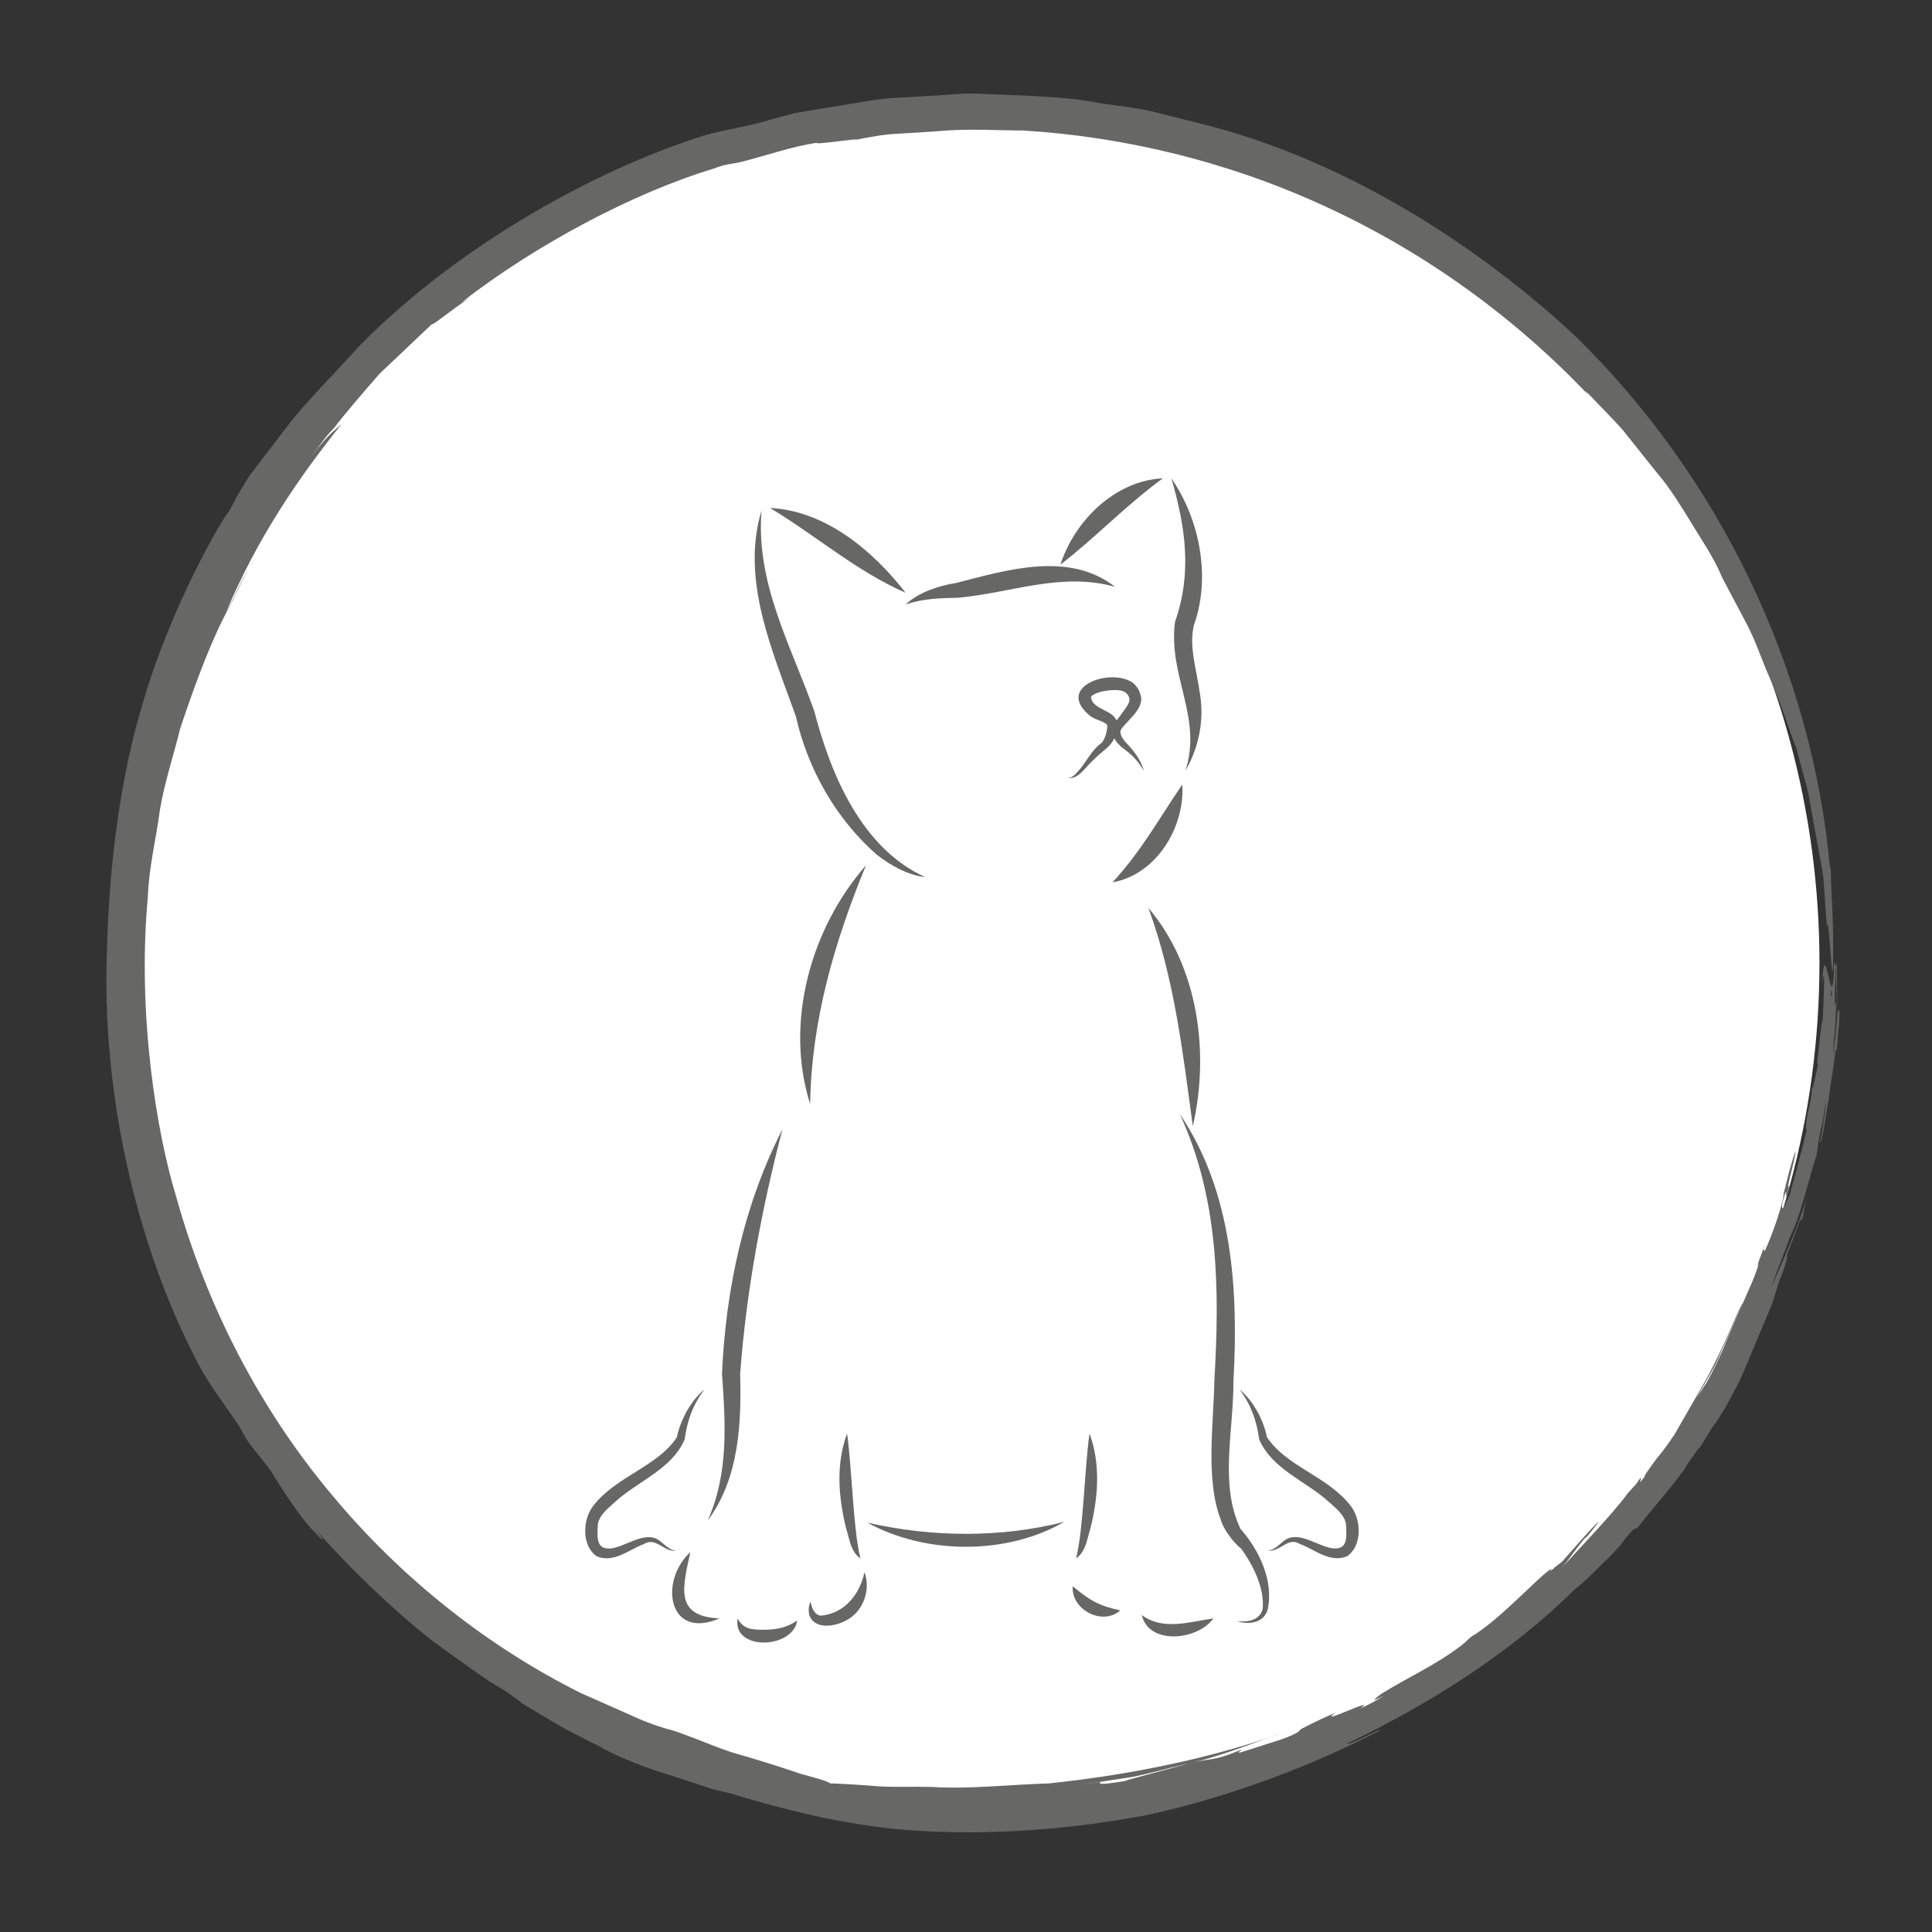 <?xml version="1.0" encoding="utf-8"?>
<!-- Generator: Adobe Illustrator 27.0.0, SVG Export Plug-In . SVG Version: 6.00 Build 0)  -->
<svg version="1.1" id="Ebene_1" xmlns="http://www.w3.org/2000/svg" xmlns:xlink="http://www.w3.org/1999/xlink" x="0px" y="0px"
	 viewBox="0 0 283.46 283.46" style="enable-background:new 0 0 283.46 283.46;" xml:space="preserve">
<rect x="0" y="0" width="283.46" height="283.46" fill="#333333" stroke="none"/>
<style type="text/css">
	.st0{fill:#FFFFFF;}
	.st1{fill:#83BC3E;}
	.st2{fill:#575756;}
	.st3{fill:#E30613;}
	.st4{fill:none;}
	.st5{fill:#D3E5B8;}
	.st6{fill:#676766;}
	.st7{fill:#FCD7B6;}
	.st8{fill:#F1E8E2;}
	.st9{fill:#E6F1F9;}
	.st10{fill:#FEE876;}
	.st11{fill:#CCB2A4;}
	.st12{fill:none;stroke:#676766;stroke-width:2;stroke-linecap:round;stroke-miterlimit:10;}
	.st13{clip-path:url(#SVGID_00000046326071270807086140000002513734797419821724_);}
	.st14{opacity:0.2;fill:#676766;}
	.st15{clip-path:url(#SVGID_00000149368706246405677010000017502846912989892244_);}
	.st16{clip-path:url(#SVGID_00000067204840476721558580000015663897419492884645_);}
	.st17{fill:#D8E7BF;}
	.st18{clip-path:url(#SVGID_00000085213099749725047650000014449665063753844657_);}
	.st19{fill:#F8F1B7;}
	.st20{clip-path:url(#SVGID_00000166670793467285192700000004375026166917374649_);}
	.st21{fill:#DB5956;}
	.st22{clip-path:url(#SVGID_00000145754380956557973250000016011836129514489001_);}
</style>
<g>
	<circle class="st0" cx="142.29" cy="141.29" r="124.66"/>
	<path class="st6" d="M161.52,261.44l-3.14,0.45c2.54-0.39,5.11-0.77,7.7-1.17c2.57-0.5,5.11-1.25,7.7-1.86
		c5.23-1.05,10.17-3.22,15.23-4.9c-10.93,3.98-23.31,6.47-35.12,7.7c-5.94,0.19-11.71,0.86-17.13,0.52
		c-2.71-0.08-5.34,0.06-7.84-0.09c-2.49-0.21-4.88-0.36-7.14-0.44c-0.43-0.37-2.16-0.8-4.45-1.44c-2.27-0.79-5.12-1.69-7.94-2.53
		c-2.85-0.72-5.51-1.89-7.55-2.66c-2.04-0.78-3.44-1.27-3.57-1.24c-2.24-0.62-4.41-1.49-6.53-2.49c-2.17-0.96-4.34-1.92-6.49-2.87
		c2.96,1.33,5.93,2.66,8.91,3.99c-2.98-1.34-5.95-2.66-8.91-3.99c-13.47-6.72-26.18-16.62-36.57-29.11
		c-10.44-12.44-18.36-27.57-22.87-43.87c-2.74-8.95-5.73-26.38-4.12-43.83c0.14-4.37,1.24-8.64,1.78-12.84
		c0.71-4.18,2.05-8.1,2.96-11.86c2.43-7.34,4.89-13.66,7.21-17.85c1.29-2.45,2.32-5.02,3.92-7.34c-2.52,3.9-2.21,4.07-4.41,8.15
		C37.67,79.1,43.7,70.22,50.13,62.2c-1.35,1.23-1.73,1.33-4.45,4.69c1.12-1.35,2.07-2.85,3.33-4.09c1.44-1.92,4.04-4.95,6.7-7.99
		c2.92-2.77,5.82-5.52,7.8-7.39c-0.74,0.86,2.46-1.72,5.45-3.8l-1.25,0.74c10.89-8.46,25.21-16.06,37.05-19.64
		c1.6-0.65,2.92-0.72,3.68-0.89c3.82-0.93,7.55-2.31,11.45-2.89c-0.83,0.45,9.72-1.2,4.19-0.15c2.17-0.39,4.34-0.9,6.54-1.1
		c2.23-0.14,4.42-0.27,6.61-0.41c4.4-0.45,8.74-0.15,12.97-0.13c15.05,0.93,30.43,4.69,44.68,11.34
		c14.26,6.61,27.36,16.07,38.16,27.46l-0.43-0.65c1.87,2.02,3.8,3.88,5.56,5.89c1.67,2.09,3.35,4.2,5.05,6.32
		c1.8,2.09,3.26,4.52,4.83,7.04c1.52,2.56,3.36,5.12,4.65,8.24c1.15,2.18,2.38,4.51,3.63,6.86c1.25,2.4,2.1,5.01,3.12,7.35
		c2.11,4.69,3.29,8.93,4.09,10.72c0.68,2.71,1.43,4.99,1.85,7.11c0.38,2.11,0.73,4.04,1.08,5.97c0.34,1.92,0.74,3.83,1.05,5.95
		c0.16,2.17,0.32,4.51,0.52,7.23c0.26-2.85,0.82,10.69,0.92,5.28c0.05-7.36-0.22-7.76-0.37-14.03l-0.08,0.2
		c-2.66-29.15-16.08-57.3-37.42-78.16c-14.54-13.49-33.26-25.35-53.33-30.73c-2.7-0.68-5.43-1.36-8.17-2.05
		c-2.73-0.72-5.59-0.91-8.39-1.39c-5.6-1.06-11.31-1.05-16.88-1.31c-2.79-0.24-5.55,0.21-8.27,0.29c-2.72,0.22-5.42,0.21-8.02,0.62
		c-2.6,0.43-5.15,0.85-7.64,1.26c-1.24,0.21-2.47,0.41-3.68,0.61c-1.18,0.32-2.35,0.63-3.5,0.94c-4.34,1.33-7.68,1.53-11.34,2.84
		c-16.62,5.51-36.31,17-50.02,31.3c0.25-0.28,0.5-0.53,0.68-0.68c-3.5,3.89-6.78,7.12-9.66,10.65c-1.39,1.81-2.78,3.62-4.2,5.46
		c-0.71,0.94-1.43,1.89-2.16,2.85c-0.63,1.04-1.28,2.1-1.94,3.2c0.11,0.01-0.71,1.37-1.07,2.05c-0.7,0.57-8.46,13.7-12.69,28.46
		c-4.42,14.72-4.85,30.3-4.99,32.06c-0.04,1.06-0.07,2.16-0.11,3.27c-0.92,21.51,4.44,43.9,13.01,60.41
		c1.77,3.63,4.65,7.22,6.49,10.05c1.5,2.93,2.2,3.22,4.54,6.39c2.61,4.29,4.93,7.56,6.44,8.99c1.41,1.53,1.65,1.54,0.03-0.48
		c5.47,6.17,11.48,11.87,17.22,16.42c2.77,1.97,5.48,3.98,8.3,5.9c2.52,1.45,3.83,2.4,4.98,3.34c6.41,3.78,4.42,2.83,11.42,6.33
		c0.78,0.57,5.22,2.67,9.98,4.06c2.34,0.77,4.71,1.55,6.59,2.17c1.95,0.44,3.43,0.79,3.95,0.95l-1.25-0.27
		c8.65,2.5,14.51,4.01,23.31,5.06c12.27,1.21,25.21,0.34,37.65-2c12.38-2.75,24.05-7.2,34.2-12.44c0.05-0.38-4.5,2.25-4.93,1.98
		c12.03-5.83,23.74-13.08,33.43-22.67c1.96-1.5,3.96-3.75,4.83-4.47c3.02-3.14,1.62-2.01,3.79-4.34l0.51-0.13
		c2.86-3.67,4.42-5.2,7.01-8.76c0.03-0.27,1.03-1.52,1.89-2.82c0.3,0.1,2.49-4.12,2.61-3.78l0-0.05c0.49-0.79,0.81-1.29,1.47-2.35
		c0.22-0.41,0.87-1.63,1.74-3.25c0.85-1.65,1.66-3.84,2.59-5.97c0.89-2.13,1.78-4.27,2.5-5.98c0.54-1.74,0.95-3.06,1.1-3.52
		l0.34-0.77c0.85-2.35,1-3.42,0.45-2.08l1.07-2.88l-0.1,0.34l1.06-2.86c0.23-0.52,0.48-1.11,0.41-0.22
		c0.33-1.71,0.76-3.61,1.25-5.27c-1.16,4.69-3.66,10.16-5.65,14.75c0.61-1.97,2.04-5.4,2.78-7.51c1.3-2.38,2.52-7.75,3.82-11.83
		c0.17-0.93,0.16-1.59,0.6-3.67c0.39-0.98,0.36-2.38,0.79-4.1c-0.21,2.03-0.47,4.01-0.94,6.02c0.47-0.26,0.99-4.93,1.34-6.53
		c0.01-0.77,0.76-4.7,0.98-7.2c0.21,1.12,0.28-2.01,0.5-3.49c0.12-1.69,0.07-2.78-0.06-2.1c-0.26-0.56-0.52,6.71-0.7,4.33
		c0.17-0.61,0.29-3.92,0.37-5.69c-0.16-0.03-0.18,1.21-0.28,0.05c0.13-1.97,0.05-4.07,0.27-5.2c0.03,0.37-0.04,1.18-0.08,1.76
		c0.15-2.6,0.33,14.03,0.41,10.7c-0.18,0.83-0.2-14.76-0.3-13.02c-0.15,1.56-0.24-1.12-0.37,0.5l0.1,1.8
		c-0.17,2.21-0.5,3.11-0.57,2.33c0.22-3.72,0.55,10.6,0.55,7.42c-0.06,0.43-0.06,0.86-0.17,1.28c0.03-1.35,0.08-4.96,0.33-6.34
		c-0.16-0.02-0.12-1.83-0.1-3.34l0.05-0.53c0-1.55,0.14-3.72-0.12-2.71c-0.43,9.05-1.31-5.94-1.84,2.78
		c0.53-3.64,0.3,1.24,0.14,5.07c-0.15,0.36-0.37,2.06-0.65,4.79c-0.33,2.36-0.08,1.4-0.07,1.86c-0.28,1.3-0.72,3.79-0.86,3.44
		c-0.06,1.87-0.59,2.91-0.85,5.12c-0.2,1.96,0.11-0.11,0.01,1.28c-0.66,2.87-1.79,6.85-2.39,9.11c-0.39,0.84-1.37,3.41-1.13,1.4
		c1.14-4.29-0.01,1.76,1.09-2.74c-0.88,1.83,0.92-4,0.84-4.88c-0.54,1.39-1.28,4.27-1.86,6.7l0.17-0.47
		c-0.35,2.18-1.83,6.34-2.86,8.49c0.06-0.57-0.39,0.36,0.13-1.16l-1.06,2.82c-0.09,0.38-0.18,0.76,0.14-0.04
		c-0.39,1.38-0.94,2.69-1.39,3.69c-0.28,0.64-1.65,3.78-3.24,7.42c-1.44,3.67-3.32,7-3.26,6.75c-1.13,1.87-1.59,2.21-2.57,4.1
		c0,0.06,0.64-1.04,1.6-2.68c0.91-1.67,2.32-3.77,3.22-6.05c2-4.46,3.83-8.59,3.23-7.29c-0.59,0.74-2.72,6.56-5.75,11.88
		c-1.54,2.67-3.06,5.32-4.22,7.34c-1.3,1.97-2.37,3.28-2.61,3.53c-0.96,1.3-2.1,2.88-1.76,2.67c-1.69,2.15,0.27-0.83-1.01,0.65
		c-0.01,0.05,0.15-0.08-0.22,0.41l-1.26,1.38c-2.51,3.41-6.91,7.83-9.84,11.15c0.88-0.94,1.64-2.24,3.45-4.45l0.39-0.31
		c0.24-0.33,1.77-2.1,1.62-2.15c-1.91,1.91-3.37,3.7-5.27,5.82c-0.41,0.32-0.87,0.67-1.23,0.95l0.07,0.01
		c-0.75,0.56-0.69,0.48-0.48,0.21l0.12-0.16c-1.56,0.79-7.52,7.47-11.81,10.01c-1.12,0.92-0.06,0.14-1.46,1.29
		c-4.02,3.03-7.3,4.36-11.76,7.1c-1.34,1.03-1.42,1.17,0.41,0.28c-1.13,0.69-2.28,1.35-3.51,1.86c3.01-2-6.88,2.79-3.53,0.62
		c-1.09,0.4-3.22,1.4-5.18,2.43c-0.16,0.2-0.35,0.62-2.98,1.54c-3.69,1.17-2.74,0.87-5.87,1.87c-0.76,0.11,0.32-0.36,0.15-0.43
		c-4.55,1.94-4.17,1.05-8.63,2.27c-2.79,0.8-8.35,2.22-8.47,2.35C161.2,261.94,161.17,261.73,161.52,261.44z"/>
	<g>
		<path class="st6" d="M168.49,133.21c7.33,8.62,9,21.24,6.52,32.03C173.51,154.2,172.31,143.65,168.49,133.21L168.49,133.21z"/>
		<path class="st6" d="M173.11,163.47c7.72,11.41,8.61,25.77,7.86,39.16c0.02,7.48-2.08,15.08,1.02,21.67
			c2.7,3.02,4.95,7.64,3.99,11.91c-0.62,1.96-2.85,2.19-4.51,1.64c1.54,0.18,3.44-0.1,3.79-1.84c0.28-3.02-1.42-6.39-3.13-8.77
			c-1.05-0.81-2.63-2.79-3.04-4.33c-2.26-5.85-1.01-14.29-0.92-20.38C178.96,189.16,178.82,175.84,173.11,163.47L173.11,163.47z"/>
		<path class="st6" d="M178.02,237.45c-2.22,3.17-9.41,4.03-10.51-0.49C170.66,239.25,174.33,237.99,178.02,237.45L178.02,237.45z"
			/>
		<path class="st6" d="M164.37,236.27c-2.58,2.32-7.24-0.07-6.98-3.54C159.86,234.8,161.22,235.6,164.37,236.27L164.37,236.27z"/>
		<path class="st6" d="M181.86,203.85c2.04,1.71,3.5,4.44,4.03,7.01c2.85,4.33,8.96,5.75,12.27,10.07c1.56,1.95,1.76,5.81-0.49,7.38
			c-2.49,1.12-4.94-1.08-6.91-1.76c-1.78-1.17-2.99,1.25-4.78,0.94c0.92-0.02,1.56-0.76,2.25-1.29c2.24-2.04,5.54,1.14,7.78,0.98
			c1.72-0.03,1.55-1.84,1.49-3.18c0.05-1.43-1.29-2.57-2.58-3.68c-3.16-2.92-8.3-4.74-10.17-9.13
			C184.38,208.43,183.54,206.1,181.86,203.85L181.86,203.85z"/>
		<path class="st6" d="M103.35,203.85c-1.69,2.25-2.52,4.57-2.9,7.34c-1.87,4.39-7.01,6.21-10.17,9.14
			c-1.28,1.11-2.62,2.25-2.58,3.68c-0.06,1.34-0.23,3.15,1.49,3.18c2.24,0.16,5.54-3.02,7.78-0.98c0.7,0.53,1.33,1.27,2.25,1.29
			c-1.78,0.31-3-2.11-4.78-0.94c-1.97,0.68-4.42,2.88-6.91,1.76c-2.25-1.57-2.04-5.44-0.49-7.38c3.3-4.32,9.42-5.74,12.27-10.07
			C99.85,208.3,101.31,205.57,103.35,203.85L103.35,203.85z"/>
		<path class="st6" d="M124.28,210.33c0.74,5.25,0.89,14.09,1.96,18.32c-1.43-0.98-1.59-2.83-2.06-4.26
			C123.02,219.79,122.6,214.85,124.28,210.33L124.28,210.33z"/>
		<path class="st6" d="M159.85,210.33c1.68,4.52,1.26,9.46,0.1,14.05c-0.47,1.44-0.63,3.28-2.07,4.26
			C158.96,224.42,159.11,215.59,159.85,210.33L159.85,210.33z"/>
		<path class="st6" d="M126.83,230.67c0.93,2.45-0.08,5.57-2.42,6.93c-1.58,0.98-4.84,1.69-5.68-0.66
			c-0.15-0.72-0.08-1.37,0.19-1.94c0.21,1.26,0.9,2.18,1.71,2.02C123.91,236.67,126.18,233.88,126.83,230.67L126.83,230.67z"/>
		<path class="st6" d="M116.96,237.76c-0.59,4.2-9.54,4.51-8.74-0.31c0.86,1.73,2.42,1.66,4.06,1.66
			C113.89,239.07,115.38,238.86,116.96,237.76L116.96,237.76z"/>
		<path class="st6" d="M105.56,237.45c-7.53,3.25-8.91-5.46-4.27-9.73C100.18,232.85,98.88,237.17,105.56,237.45L105.56,237.45z"/>
		<path class="st6" d="M114.8,165.68c-3.09,11.83-5.3,23.76-6.21,35.94c0.22,7.31-0.2,15.37-4.74,21.44
			c3.07-6.93,2.6-14.1,2.08-21.53C106.49,189.11,109.13,176.79,114.8,165.68L114.8,165.68z"/>
		<path class="st6" d="M118.86,161.98c-3.77-11.9,0.06-25.75,8.19-35.01C122.42,138.21,119.05,149.76,118.86,161.98L118.86,161.98z"
			/>
		<path class="st6" d="M171.86,70.18c4.2,6.08,5.82,14.59,3.3,21.56c-0.75,3.21,0.43,6.55,0.94,10.36
			c0.57,3.76-0.28,7.72-2.17,10.97c2.53-7.89-2.58-13.82-1.53-21.85C174.92,84.09,173.94,77.31,171.86,70.18L171.86,70.18z"/>
		<path class="st6" d="M170.61,70.18c-5.47,4-9.61,8.45-15.03,12.67C157.66,76.41,163.57,70.52,170.61,70.18L170.61,70.18z"/>
		<path class="st6" d="M163.61,86.1c-7.94-2.21-15.14,0.88-23.04,1.6c-2.7,0.06-5.07,0.11-7.69,0.98c1.97-1.82,4.85-2.74,7.41-3.15
			C147.71,83.63,156.79,80.81,163.61,86.1L163.61,86.1z"/>
		<path class="st6" d="M132.88,86.98c-7.29-3.2-13.18-8.42-19.9-12.45C121.08,74.92,128.07,80.78,132.88,86.98L132.88,86.98z"/>
		<path class="st6" d="M111.73,74.9c-0.88,10.7,4.32,19.75,7.76,29.51c2.43,9.32,6.96,20.07,16.26,24.28
			c-2.61-0.31-5.03-1.68-7.12-3.3c-5.97-5.22-10.12-12.56-11.86-20.28C113.4,95.62,108.63,85.16,111.73,74.9L111.73,74.9z"/>
		<path class="st6" d="M167.81,113.07c-0.86-1.51-1.88-2.47-3.31-3.49c-0.59-0.58-1.35-1.32-1.27-2.54
			c0.29-1.24,0.93-1.68,1.38-2.39c0.79-1.14,1.74-2.01,0.52-3.05c-0.7-0.7-4.43-0.3-5.06,0.65c0.17,2,3.54,1.81,3.86,3.86
			c-0.08,3.24-1.71,3.52-3.5,5.39c-1.01,0.83-2.48,3.29-3.95,2.48c0.8,0.39,1.39-0.52,1.89-1.04c1.05-1.26,1.79-2.83,3.14-3.86
			c0.58-0.43,1.01-1.92,0.94-2.7c-0.57-0.68-1.79-0.69-2.71-1.51c-4.87-4.22,3.39-6.99,6.55-4.64c0.69,0.7,0.97,1.2,1.15,2.18
			c0.05,1.33-1.01,2.41-1.71,3.17c-0.52,0.57-1.22,1.25-1.32,1.62c-0.14,0.46,0.26,1.16,0.76,1.72
			C166.25,110.02,167.41,111.47,167.81,113.07L167.81,113.07z"/>
		<path class="st6" d="M173.46,115.11c0.43,6.22-3.82,13.23-10.22,14.34C167.53,124.75,169.89,120.35,173.46,115.11L173.46,115.11z"
			/>
		<path class="st6" d="M156.16,223.28c-8.46,4.9-20.36,4.82-28.89,0.12C136.69,225.55,146.79,225.67,156.16,223.28L156.16,223.28z"
			/>
	</g>
</g>
</svg>
